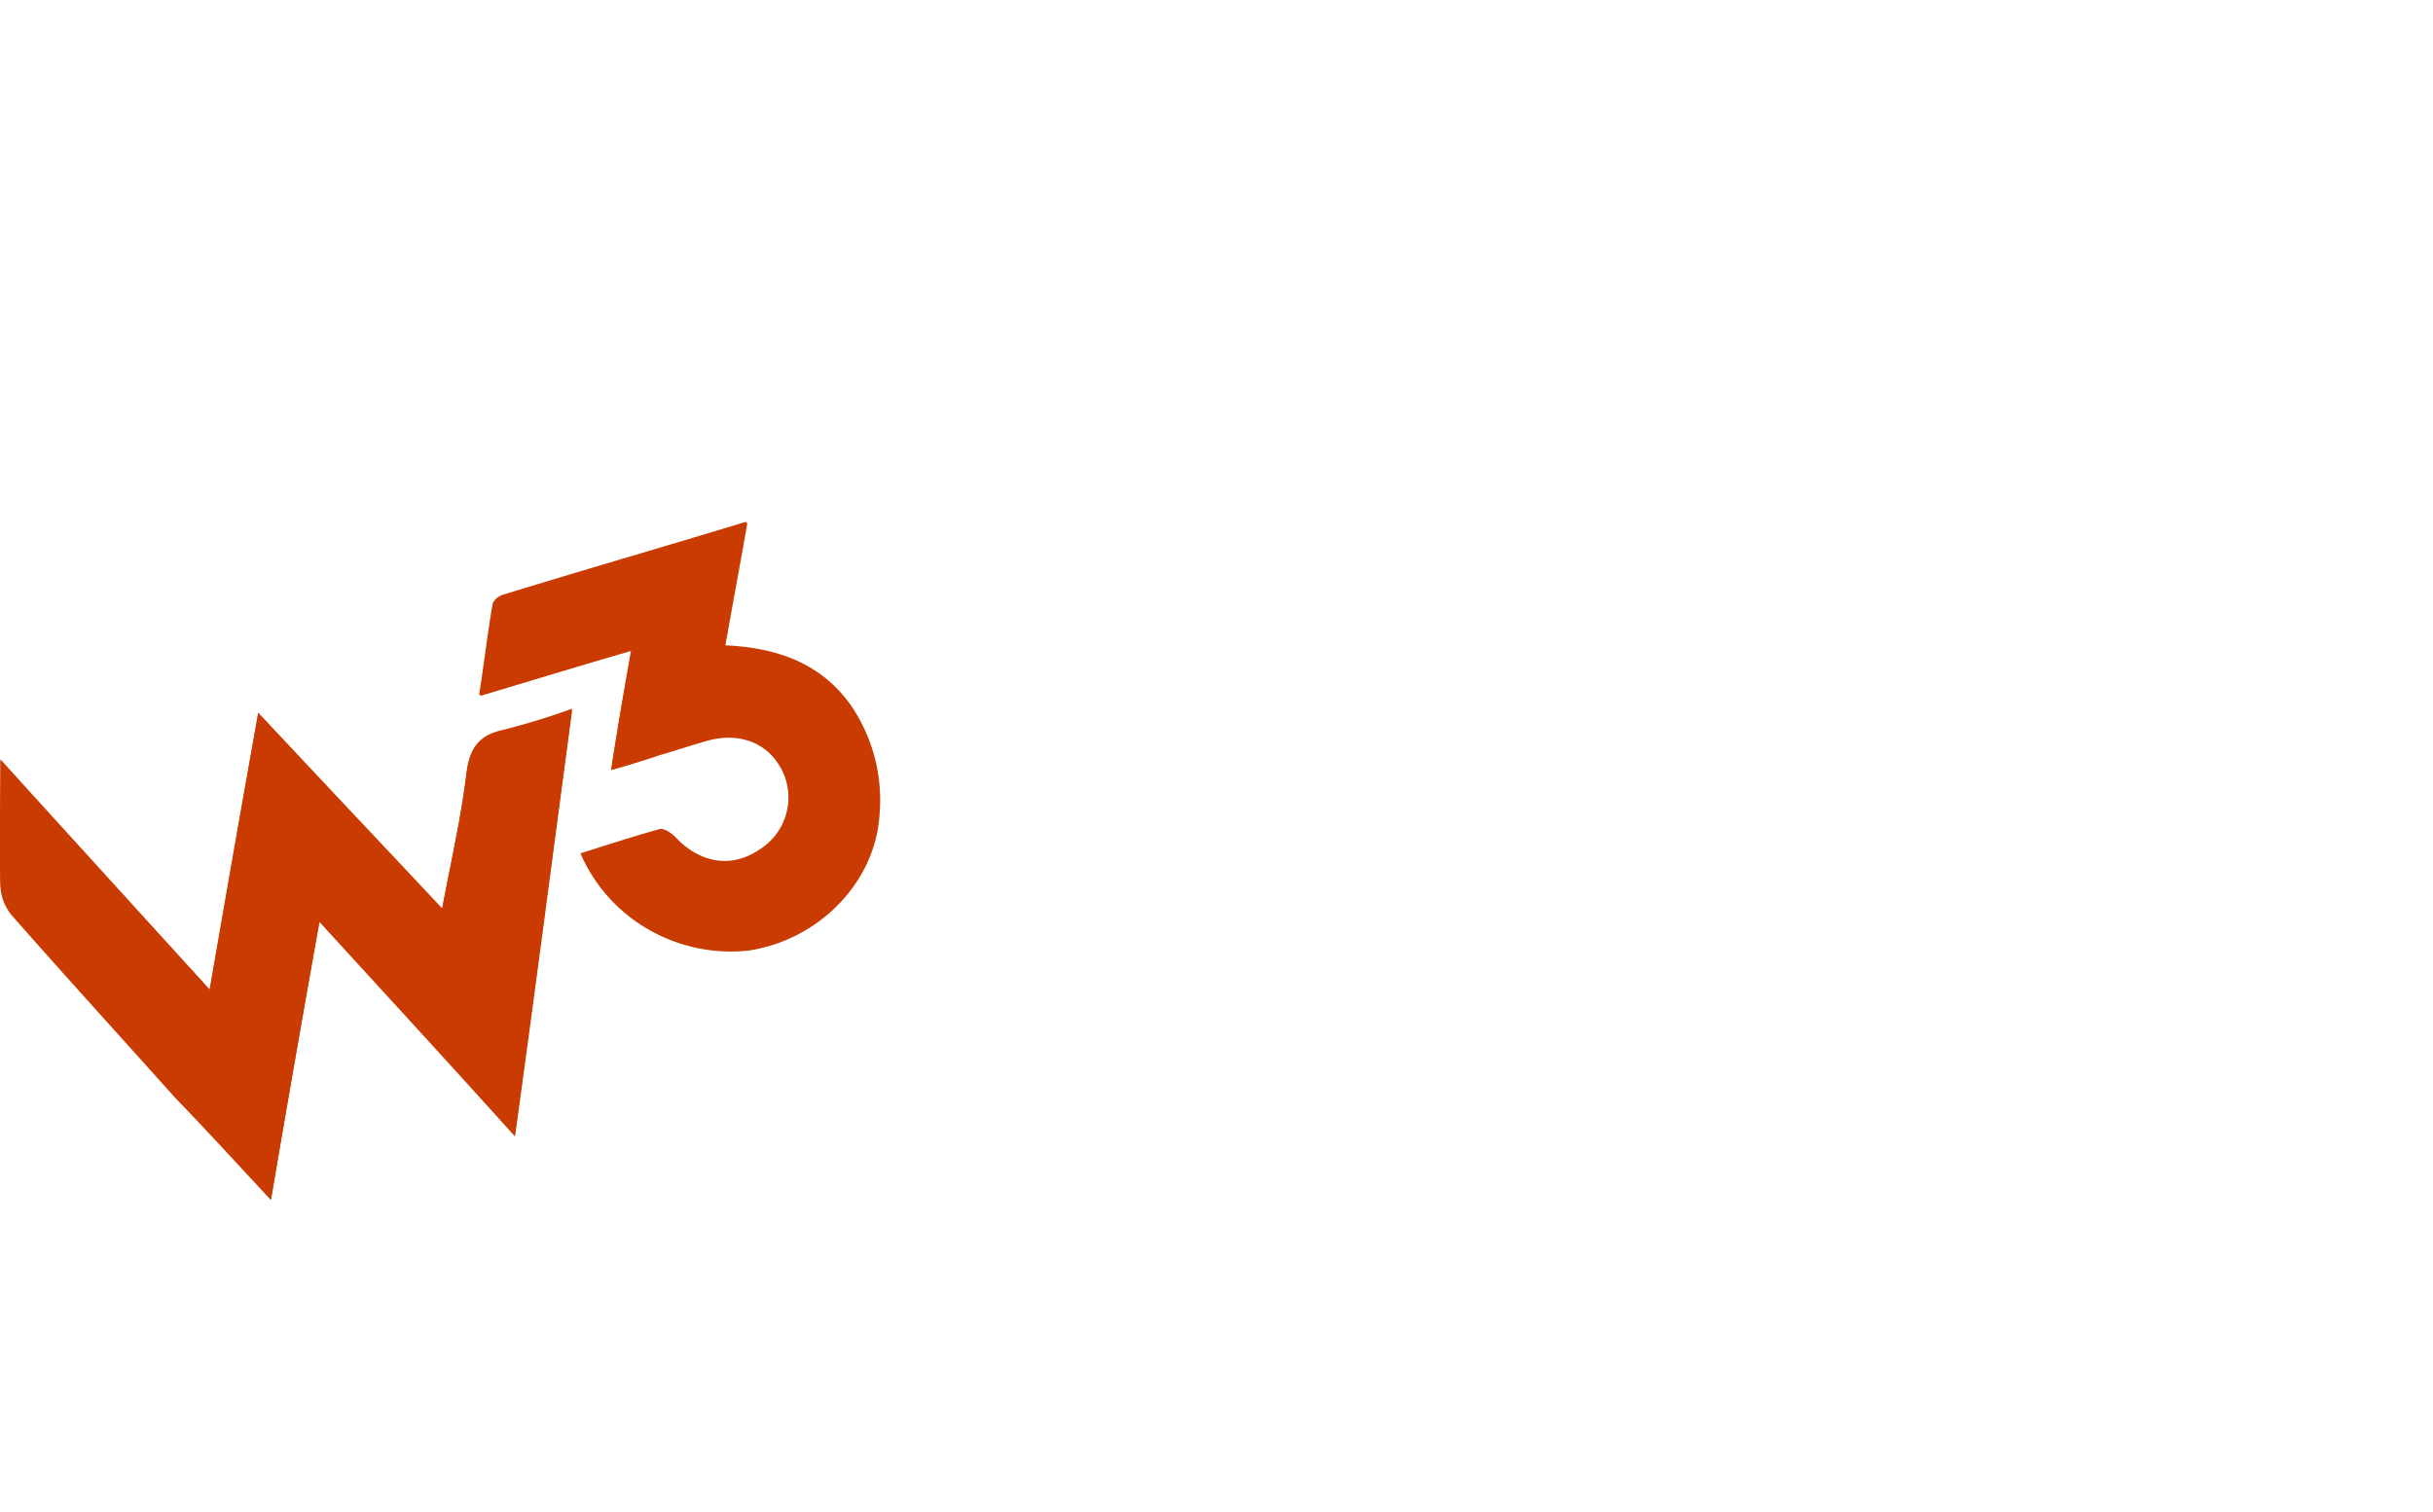 <svg xmlns="http://www.w3.org/2000/svg" width="193" height="120" viewBox="0 0 193 120">
  <g id="Group_612" data-name="Group 612" transform="translate(7319 -3297)">
    <rect id="Rectangle_889" data-name="Rectangle 889" width="193" height="120" transform="translate(-7319 3297)" fill="none"/>
    <g id="VHIdgx_2_" transform="translate(-7318.956 3338.493)">
      <g id="Group_591" data-name="Group 591" transform="translate(-0.044 -0.1)">
        <path id="Path_1077" data-name="Path 1077" d="M21.448,53.723c1.257-7.459,2.514-14.583,3.855-22.042,5.28,5.783,10.225,11.147,15.505,17.014,1.592-11.482,3.017-22.461,4.526-33.776-2.1.67-3.772,1.257-5.448,1.676-1.928.419-2.682,1.341-2.933,3.436-.419,3.436-1.257,6.873-1.928,10.728-4.945-5.364-9.638-10.393-14.583-15.673-1.341,7.543-2.514,14.583-3.855,21.959C10.972,30.926,5.608,25.06-.007,18.858c0,3.6-.084,6.7,0,9.89a3.818,3.818,0,0,0,.922,2.431c4.274,4.861,8.633,9.638,12.907,14.416C16.336,48.191,18.767,50.873,21.448,53.723ZM48.436,19.612c1.425-.419,2.682-.754,3.855-1.173,1.173-.335,2.431-.754,3.6-1.09,2.766-.838,5.2.168,6.286,2.6a4.982,4.982,0,0,1-1.844,6.034,4.863,4.863,0,0,1-6.621-.838c-.335-.335-1.006-.838-1.341-.754-2.1.587-4.191,1.257-6.286,1.928a12.964,12.964,0,0,0,13.242,7.627c5.615-.838,10.057-5.448,10.393-10.728A13.3,13.3,0,0,0,67.461,14.5c-2.431-3.352-5.951-4.526-9.974-4.693.587-3.352,1.173-6.453,1.76-9.806C52.626,2.011,46.257,3.855,39.971,5.783c-.335.084-.838.419-.838.67-.419,2.347-.67,4.693-1.09,7.292,4.191-1.257,8.046-2.431,12.069-3.6C49.441,13.41,48.939,16.343,48.436,19.612Z" transform="translate(0.044 0.084)" fill="#c93b00"/>
        <path id="Path_1078" data-name="Path 1078" d="M21.448,56.572c-2.682-2.933-5.112-5.615-7.543-8.3C9.547,43.581,5.189,38.8.915,33.943a4.77,4.77,0,0,1-.922-2.431c-.084-3.1,0-6.286,0-9.89,5.615,6.2,10.979,12.069,16.595,18.271,1.257-7.375,2.514-14.5,3.855-21.959,4.945,5.28,9.638,10.225,14.583,15.505.754-3.855,1.509-7.208,1.928-10.728.251-2.011,1.006-3.017,2.933-3.436A54.72,54.72,0,0,0,45.335,17.6c-1.509,11.315-3.017,22.294-4.526,33.776C35.445,45.509,30.5,40.145,25.3,34.362,23.963,41.989,22.706,49.2,21.448,56.572Z" transform="translate(0.044 -2.765)" fill="#c93b00"/>
        <path id="Path_1079" data-name="Path 1079" d="M55.776,19.6c.5-3.269,1.006-6.286,1.592-9.554-4.107,1.257-7.962,2.347-12.069,3.6.419-2.6.67-4.945,1.09-7.292a1.382,1.382,0,0,1,.838-.67C53.514,3.755,59.883,1.911,66.5-.1c-.587,3.352-1.173,6.537-1.76,9.806,4.023.168,7.627,1.341,9.974,4.693a13.427,13.427,0,0,1,2.263,8.716c-.335,5.28-4.777,9.89-10.393,10.728a12.787,12.787,0,0,1-13.242-7.627c2.1-.67,4.191-1.341,6.286-1.928.335-.084,1.006.335,1.341.754,2.011,2.011,4.442,2.347,6.621.838a4.854,4.854,0,0,0,1.844-6.034c-1.09-2.431-3.52-3.436-6.286-2.6-1.173.335-2.431.754-3.6,1.09A28.345,28.345,0,0,1,55.776,19.6Z" transform="translate(-7.296 0.1)" fill="#c93b00"/>
      </g>
    </g>
  </g>
</svg>
